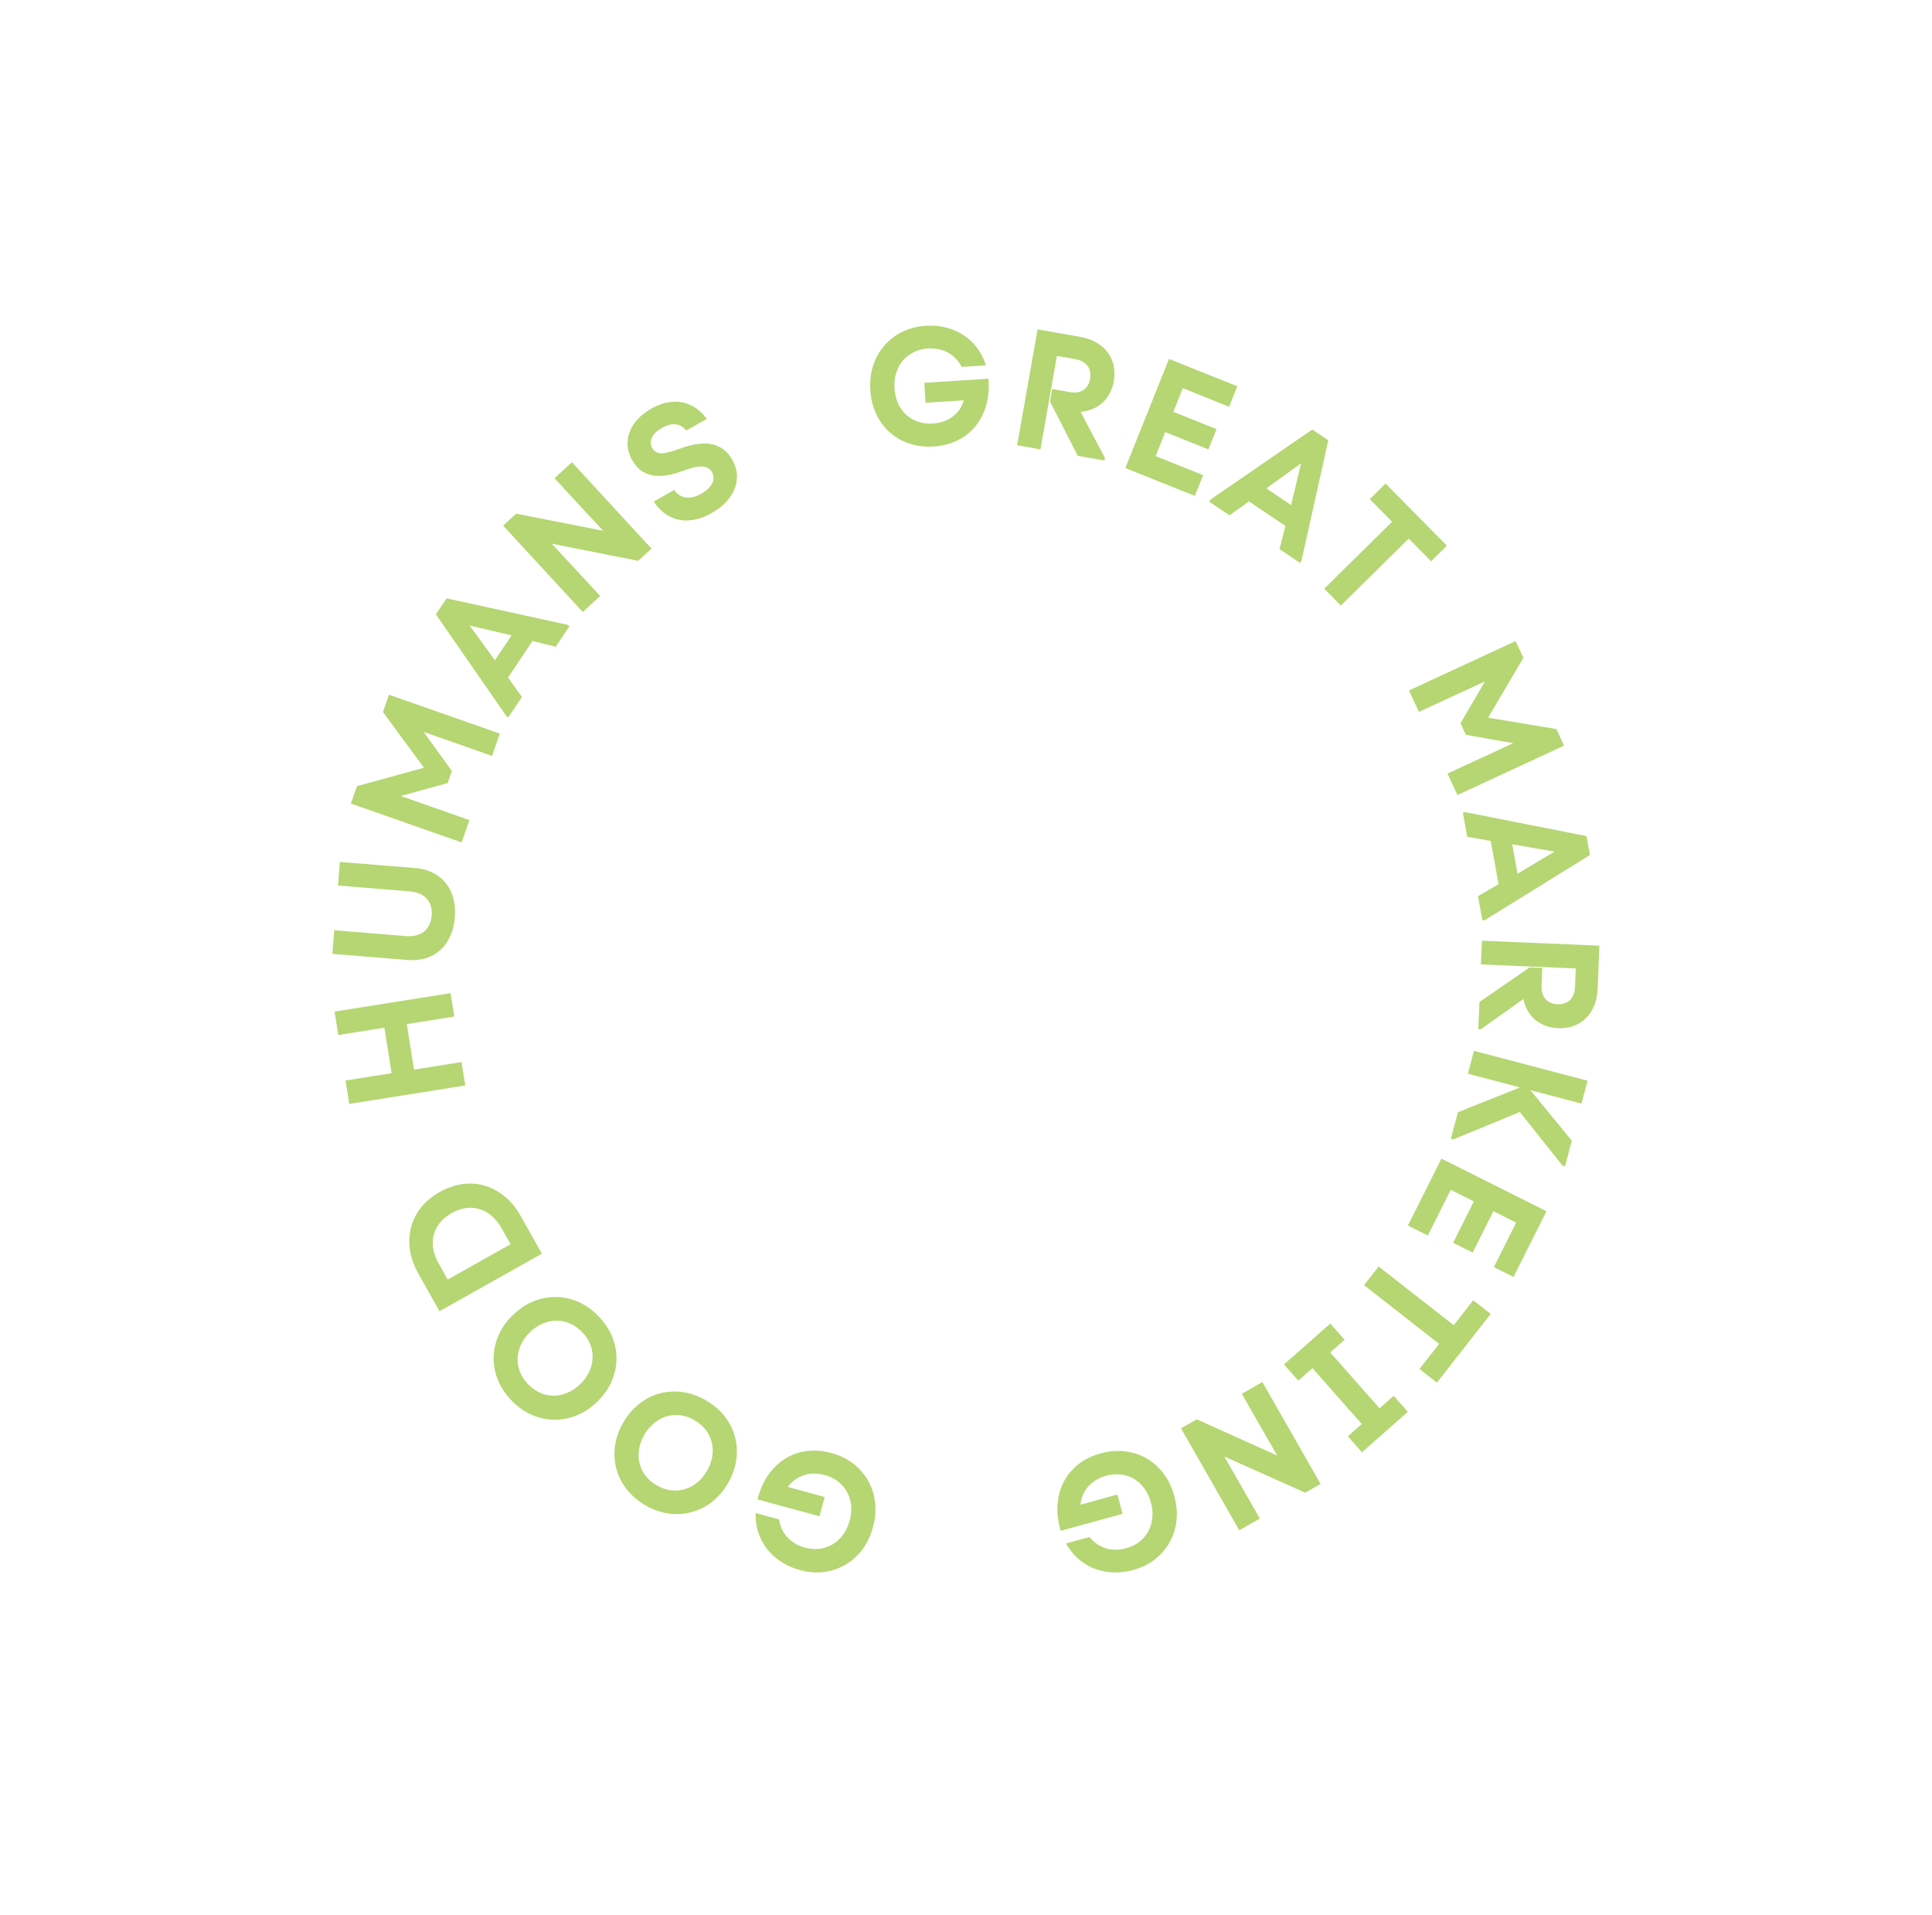 <svg xmlns="http://www.w3.org/2000/svg" id="Layer_1" data-name="Layer 1" viewBox="0 0 195.7 193.95"><defs><style> .cls-1 { fill: #b5d672; } </style></defs><path class="cls-1" d="M87,148.77c.75.75,1.26,1.64,1.51,2.67.25,1.03.23,2.12-.08,3.25-.31,1.14-.83,2.09-1.58,2.85-.74.76-1.62,1.28-2.64,1.55-1.02.27-2.08.25-3.18-.05-.92-.25-1.72-.66-2.42-1.22s-1.22-1.24-1.57-2.02c-.36-.78-.52-1.63-.5-2.54l2.38.65c.1.71.38,1.31.84,1.81.46.5,1.05.85,1.79,1.05.67.18,1.31.19,1.93.02s1.16-.49,1.61-.96c.45-.48.78-1.07.97-1.78.2-.72.22-1.4.08-2.03-.15-.63-.45-1.18-.9-1.64-.46-.46-1.03-.78-1.72-.97-.57-.16-1.11-.19-1.63-.1-.52.09-.98.29-1.4.6-.41.31-.75.72-1.01,1.24l-.48-.75,4.54,1.24-.53,1.95-6.28-1.71c.31-1.23.83-2.26,1.57-3.08.73-.82,1.62-1.38,2.64-1.66,1.03-.28,2.12-.27,3.27.04,1.12.3,2.05.83,2.8,1.58Z"></path><path class="cls-1" d="M73.87,144.14c.53.93.79,1.92.77,3-.02,1.07-.32,2.11-.91,3.12-.6,1.02-1.36,1.79-2.28,2.33-.92.53-1.92.79-2.99.78-1.07-.02-2.11-.32-3.11-.91-1.02-.6-1.79-1.36-2.33-2.28-.54-.92-.79-1.92-.78-3,.02-1.07.32-2.11.91-3.12.6-1.02,1.36-1.79,2.28-2.33.92-.54,1.92-.79,2.99-.78,1.07.02,2.11.32,3.13.92,1.01.59,1.78,1.35,2.31,2.27ZM68.49,143.33c-.64,0-1.25.17-1.81.52-.56.35-1.03.83-1.4,1.46-.37.63-.56,1.27-.59,1.93-.03.66.12,1.27.43,1.83.32.56.78,1.02,1.38,1.37.62.36,1.25.54,1.89.54.64,0,1.25-.17,1.81-.51.56-.35,1.03-.83,1.4-1.46.37-.63.56-1.27.59-1.93.03-.66-.12-1.27-.43-1.83-.32-.56-.78-1.02-1.4-1.38-.61-.36-1.23-.54-1.87-.54Z"></path><path class="cls-1" d="M62.26,136.12c.27,1.03.25,2.07-.05,3.1-.3,1.03-.87,1.95-1.71,2.76-.84.82-1.78,1.37-2.82,1.64-1.03.27-2.06.25-3.09-.04-1.03-.3-1.95-.87-2.76-1.7-.82-.85-1.37-1.79-1.64-2.82-.27-1.03-.25-2.07.05-3.09.3-1.03.87-1.95,1.71-2.76.85-.82,1.79-1.37,2.82-1.64,1.03-.27,2.06-.26,3.09.04,1.03.3,1.95.87,2.77,1.72.81.84,1.36,1.77,1.62,2.81ZM57.29,133.9c-.62-.17-1.25-.17-1.88.02-.64.18-1.21.53-1.73,1.03-.52.51-.88,1.07-1.08,1.7-.2.63-.22,1.26-.07,1.88.16.62.48,1.19.97,1.69.5.51,1.06.85,1.67,1.03.62.17,1.25.17,1.88-.02.64-.18,1.21-.53,1.73-1.03.52-.51.88-1.07,1.08-1.7s.22-1.26.07-1.88-.48-1.19-.98-1.7c-.49-.5-1.04-.84-1.66-1.02Z"></path><path class="cls-1" d="M44.52,132.82l-2.15-3.82c-.58-1.04-.89-2.09-.91-3.14-.02-1.06.23-2.03.76-2.93.53-.89,1.31-1.62,2.33-2.19,1.02-.57,2.04-.86,3.08-.85,1.04,0,2,.3,2.9.87.89.57,1.63,1.37,2.21,2.41l2.15,3.82-10.37,5.83ZM49.42,122.87c-.55-.35-1.14-.53-1.77-.53-.63,0-1.26.18-1.89.54-.64.36-1.13.81-1.46,1.35-.33.54-.48,1.13-.46,1.78.02.65.22,1.31.6,1.98l.91,1.62,6.37-3.58-.91-1.61c-.38-.67-.84-1.18-1.39-1.54Z"></path><path class="cls-1" d="M34.27,104.84l-.38-2.37,11.75-1.87.38,2.37-11.75,1.87ZM35.38,111.82l-.38-2.37,11.75-1.87.38,2.37-11.75,1.87ZM39.81,109.59l-1.01-6.35,2.27-.36,1.01,6.35-2.27.36Z"></path><path class="cls-1" d="M45.33,95.34c-.41.68-.96,1.18-1.66,1.51-.69.33-1.48.46-2.38.39l-7.62-.62.19-2.39,7.27.59c.51.04.95-.01,1.33-.17s.67-.39.89-.72c.21-.33.34-.73.38-1.19.04-.46-.02-.87-.18-1.22-.16-.35-.41-.64-.76-.85-.35-.21-.77-.34-1.28-.38l-7.27-.59.19-2.39,7.63.62c.88.07,1.64.33,2.27.76.63.44,1.1,1.02,1.4,1.75s.42,1.56.34,2.48c-.07.93-.32,1.73-.73,2.41Z"></path><path class="cls-1" d="M35.54,81.39l.62-1.76,7.41-2.03-.24.69-4.54-6.17.61-1.75,11.23,3.94-.79,2.26-3.42-1.2-4.04-1.42.2-.27,3.19,4.42-.43,1.22-5.29,1.46v-.34s4.08,1.43,4.08,1.43l3.42,1.2-.79,2.26-11.23-3.94Z"></path><path class="cls-1" d="M51.27,72.5l-7.12-10.27,1.09-1.62,12.21,2.67.23.15-1.39,2.08-3.02-.75-.66-.21-6.13-1.45.43-.65,3.76,5.17.43.52,1.77,2.46-1.38,2.06-.23-.15ZM49.9,67.23l2.18-3.26,2.2.45-3.09,4.62-1.29-1.8Z"></path><path class="cls-1" d="M50.97,53.24l1.31-1.21,9.61,1.89-.27.41-2.4-2.58-3.05-3.31,1.76-1.62,8.06,8.75-1.35,1.24-9.55-1.9.27-.41,3.18,3.43,2.25,2.44-1.76,1.62-8.07-8.75Z"></path><path class="cls-1" d="M69.86,52.71c-.73.06-1.41-.07-2.03-.4-.62-.32-1.16-.83-1.61-1.5l2.07-1.18c.21.3.46.51.74.64.28.13.59.18.93.13.33-.04.69-.17,1.06-.38.55-.32.92-.67,1.12-1.06.19-.39.19-.77-.02-1.13-.14-.25-.33-.41-.57-.5-.24-.08-.54-.1-.91-.05-.37.05-.83.18-1.39.39-.81.31-1.55.49-2.21.53-.65.04-1.23-.06-1.73-.31-.5-.25-.92-.67-1.27-1.27-.35-.62-.51-1.26-.47-1.91.04-.65.28-1.26.69-1.84.42-.57.99-1.07,1.72-1.48.71-.41,1.41-.63,2.11-.69.7-.05,1.34.07,1.94.37.6.3,1.12.75,1.56,1.36l-2.07,1.18c-.31-.38-.68-.59-1.1-.63-.42-.04-.88.08-1.38.37-.49.28-.83.6-1,.97-.18.36-.17.72.03,1.06.13.24.31.39.53.47.21.08.5.09.85.02.35-.07.81-.2,1.37-.41.84-.31,1.6-.49,2.27-.53.67-.04,1.27.07,1.79.34.52.27.95.7,1.29,1.3.37.65.53,1.31.47,1.97-.06.67-.3,1.29-.74,1.88-.44.59-1.03,1.1-1.78,1.53-.78.45-1.53.7-2.26.75Z"></path><path class="cls-1" d="M91.42,44.66c-.95-.47-1.72-1.15-2.29-2.04-.57-.89-.9-1.93-.97-3.11s.11-2.25.57-3.2c.46-.96,1.12-1.73,2-2.32.88-.58,1.89-.91,3.03-.99.95-.06,1.84.06,2.68.37.84.31,1.55.78,2.14,1.4.59.63,1.02,1.38,1.29,2.24l-2.46.16c-.32-.64-.79-1.12-1.38-1.45s-1.27-.46-2.03-.42c-.69.04-1.3.25-1.84.6s-.94.83-1.21,1.43c-.27.6-.39,1.26-.34,2,.05.75.24,1.4.58,1.95.34.55.8.97,1.38,1.26.58.29,1.23.41,1.94.36.59-.04,1.11-.18,1.57-.43.46-.25.84-.59,1.13-1.02.29-.43.47-.93.55-1.5l.7.55-4.7.3-.13-2.02,6.5-.42c.1,1.27-.06,2.41-.49,3.42-.43,1.02-1.08,1.83-1.96,2.43-.88.6-1.92.94-3.1,1.02-1.15.07-2.21-.12-3.17-.59Z"></path><path class="cls-1" d="M105.09,33.36l4.3.76c.85.15,1.55.45,2.12.88.56.44.95.97,1.17,1.6.22.63.26,1.3.14,2.02-.12.7-.4,1.31-.81,1.82-.42.51-.96.87-1.62,1.09-.67.22-1.42.25-2.27.1l-.28-.05,1.32-.42,2.76,5.22-.05.27-2.7-.48-2.81-5.5.22-1.27,1.79.32c.55.1,1,.03,1.37-.21s.59-.62.68-1.14c.06-.35.04-.66-.06-.94-.1-.28-.27-.51-.52-.69-.25-.17-.55-.29-.92-.36l-2.9-.51,1.22-.84-.83,4.69-.13.74-.89,5.06-2.36-.42,2.07-11.72Z"></path><path class="cls-1" d="M118.42,36.36l6.91,2.77-.83,2.07-4.69-1.88-2.75,6.88,4.81,1.93-.84,2.1-7.04-2.82,4.42-11.05ZM118.48,41.57l4.75,1.9-.82,2.05-4.75-1.9.82-2.05Z"></path><path class="cls-1" d="M122.63,50.59l10.3-7.08,1.62,1.09-2.72,12.2-.15.22-2.07-1.4.76-3.01.22-.65,1.47-6.13.65.44-5.19,3.74-.52.43-2.46,1.76-2.06-1.39.15-.23ZM127.92,49.23l3.25,2.2-.46,2.19-4.61-3.11,1.81-1.28Z"></path><path class="cls-1" d="M141.81,52.06l1.68,1.71-7.67,7.57-1.68-1.71,7.67-7.57ZM140.35,48.98l6.21,6.29-1.6,1.58-6.21-6.29,1.6-1.58Z"></path><path class="cls-1" d="M153.52,64.93l.79,1.7-3.9,6.62-.31-.66,7.55,1.26.78,1.68-10.8,5-1.01-2.17,3.29-1.52,3.89-1.8.04.34-5.36-.95-.54-1.17,2.77-4.73.23.25-3.92,1.81-3.29,1.52-1.01-2.17,10.8-5Z"></path><path class="cls-1" d="M148.44,82.27l12.26,2.42.35,1.92-10.62,6.58-.27.05-.45-2.46,2.69-1.56.62-.3,5.41-3.23.14.77-6.3-1.1-.67-.07-2.98-.53-.44-2.44.27-.05ZM153.1,85.1l.7,3.86-1.89,1.21-1-5.47,2.18.4Z"></path><path class="cls-1" d="M162.01,95.8l-.18,4.37c-.04.86-.24,1.6-.6,2.21-.36.61-.84,1.07-1.44,1.37-.6.3-1.26.43-1.98.4-.71-.03-1.35-.22-1.91-.57-.56-.35-.99-.84-1.29-1.47-.3-.63-.43-1.38-.4-2.24v-.29s.61,1.25.61,1.25l-4.81,3.42h-.27s.12-2.75.12-2.75l5.08-3.51,1.29.05-.08,1.82c-.02.55.11,1,.39,1.33.28.33.69.5,1.22.53.35.02.66-.05.93-.18.27-.14.47-.34.61-.6.14-.27.22-.59.24-.96l.12-2.94.99,1.1-4.76-.2-.75-.03-5.13-.22.1-2.4,11.89.5Z"></path><path class="cls-1" d="M154.01,110.13l.97.25,4.23,5.16-.68,2.6-.26-.07-4.32-5.43-6.72,2.77-.26-.07.71-2.68,6.34-2.53ZM160.81,109.47l-.61,2.32-11.51-3.03.61-2.32,11.51,3.03Z"></path><path class="cls-1" d="M156.65,122.69l-3.34,6.66-1.99-1,2.26-4.51-6.63-3.32-2.32,4.63-2.02-1.01,3.4-6.78,10.64,5.33ZM151.46,122.31l-2.29,4.57-1.98-.99,2.29-4.57,1.98.99Z"></path><path class="cls-1" d="M148.14,134.93l-1.48,1.89-8.49-6.64,1.48-1.89,8.49,6.64ZM151,133.09l-5.45,6.96-1.77-1.38,5.45-6.96,1.77,1.38Z"></path><path class="cls-1" d="M136.2,135.71l-4.69,4.14-1.45-1.64,4.69-4.14,1.45,1.64ZM140.1,143.06l-1.8,1.59-5.74-6.5,1.8-1.59,5.74,6.5ZM142.6,143.01l-4.64,4.1-1.43-1.62,4.64-4.1,1.43,1.62Z"></path><path class="cls-1" d="M133.76,150.32l-1.55.88-8.94-4,.35-.34,1.76,3.05,2.23,3.91-2.08,1.19-5.9-10.33,1.6-.91,8.88,4-.35.34-2.33-4.05-1.64-2.88,2.08-1.19,5.9,10.33Z"></path><path class="cls-1" d="M114.71,147.15c1.03.26,1.92.77,2.66,1.54.74.76,1.27,1.71,1.58,2.84.31,1.14.34,2.22.09,3.25-.25,1.03-.75,1.92-1.49,2.67s-1.66,1.28-2.77,1.58c-.92.25-1.82.31-2.7.18-.88-.13-1.68-.45-2.38-.94-.71-.49-1.28-1.14-1.72-1.93l2.38-.65c.45.56,1,.94,1.64,1.14.65.2,1.34.2,2.07,0,.67-.18,1.23-.5,1.68-.96.45-.46.75-1.01.9-1.65.15-.64.12-1.31-.07-2.03-.2-.72-.52-1.32-.97-1.79-.45-.47-.98-.79-1.61-.95-.63-.16-1.28-.15-1.97.04-.57.16-1.05.4-1.45.74-.4.34-.7.75-.9,1.23-.2.48-.28,1-.24,1.58l-.8-.4,4.54-1.25.54,1.95-6.28,1.72c-.36-1.22-.43-2.37-.21-3.45.21-1.08.69-2.01,1.43-2.77.74-.77,1.69-1.31,2.83-1.62,1.12-.31,2.19-.33,3.22-.06Z"></path></svg>